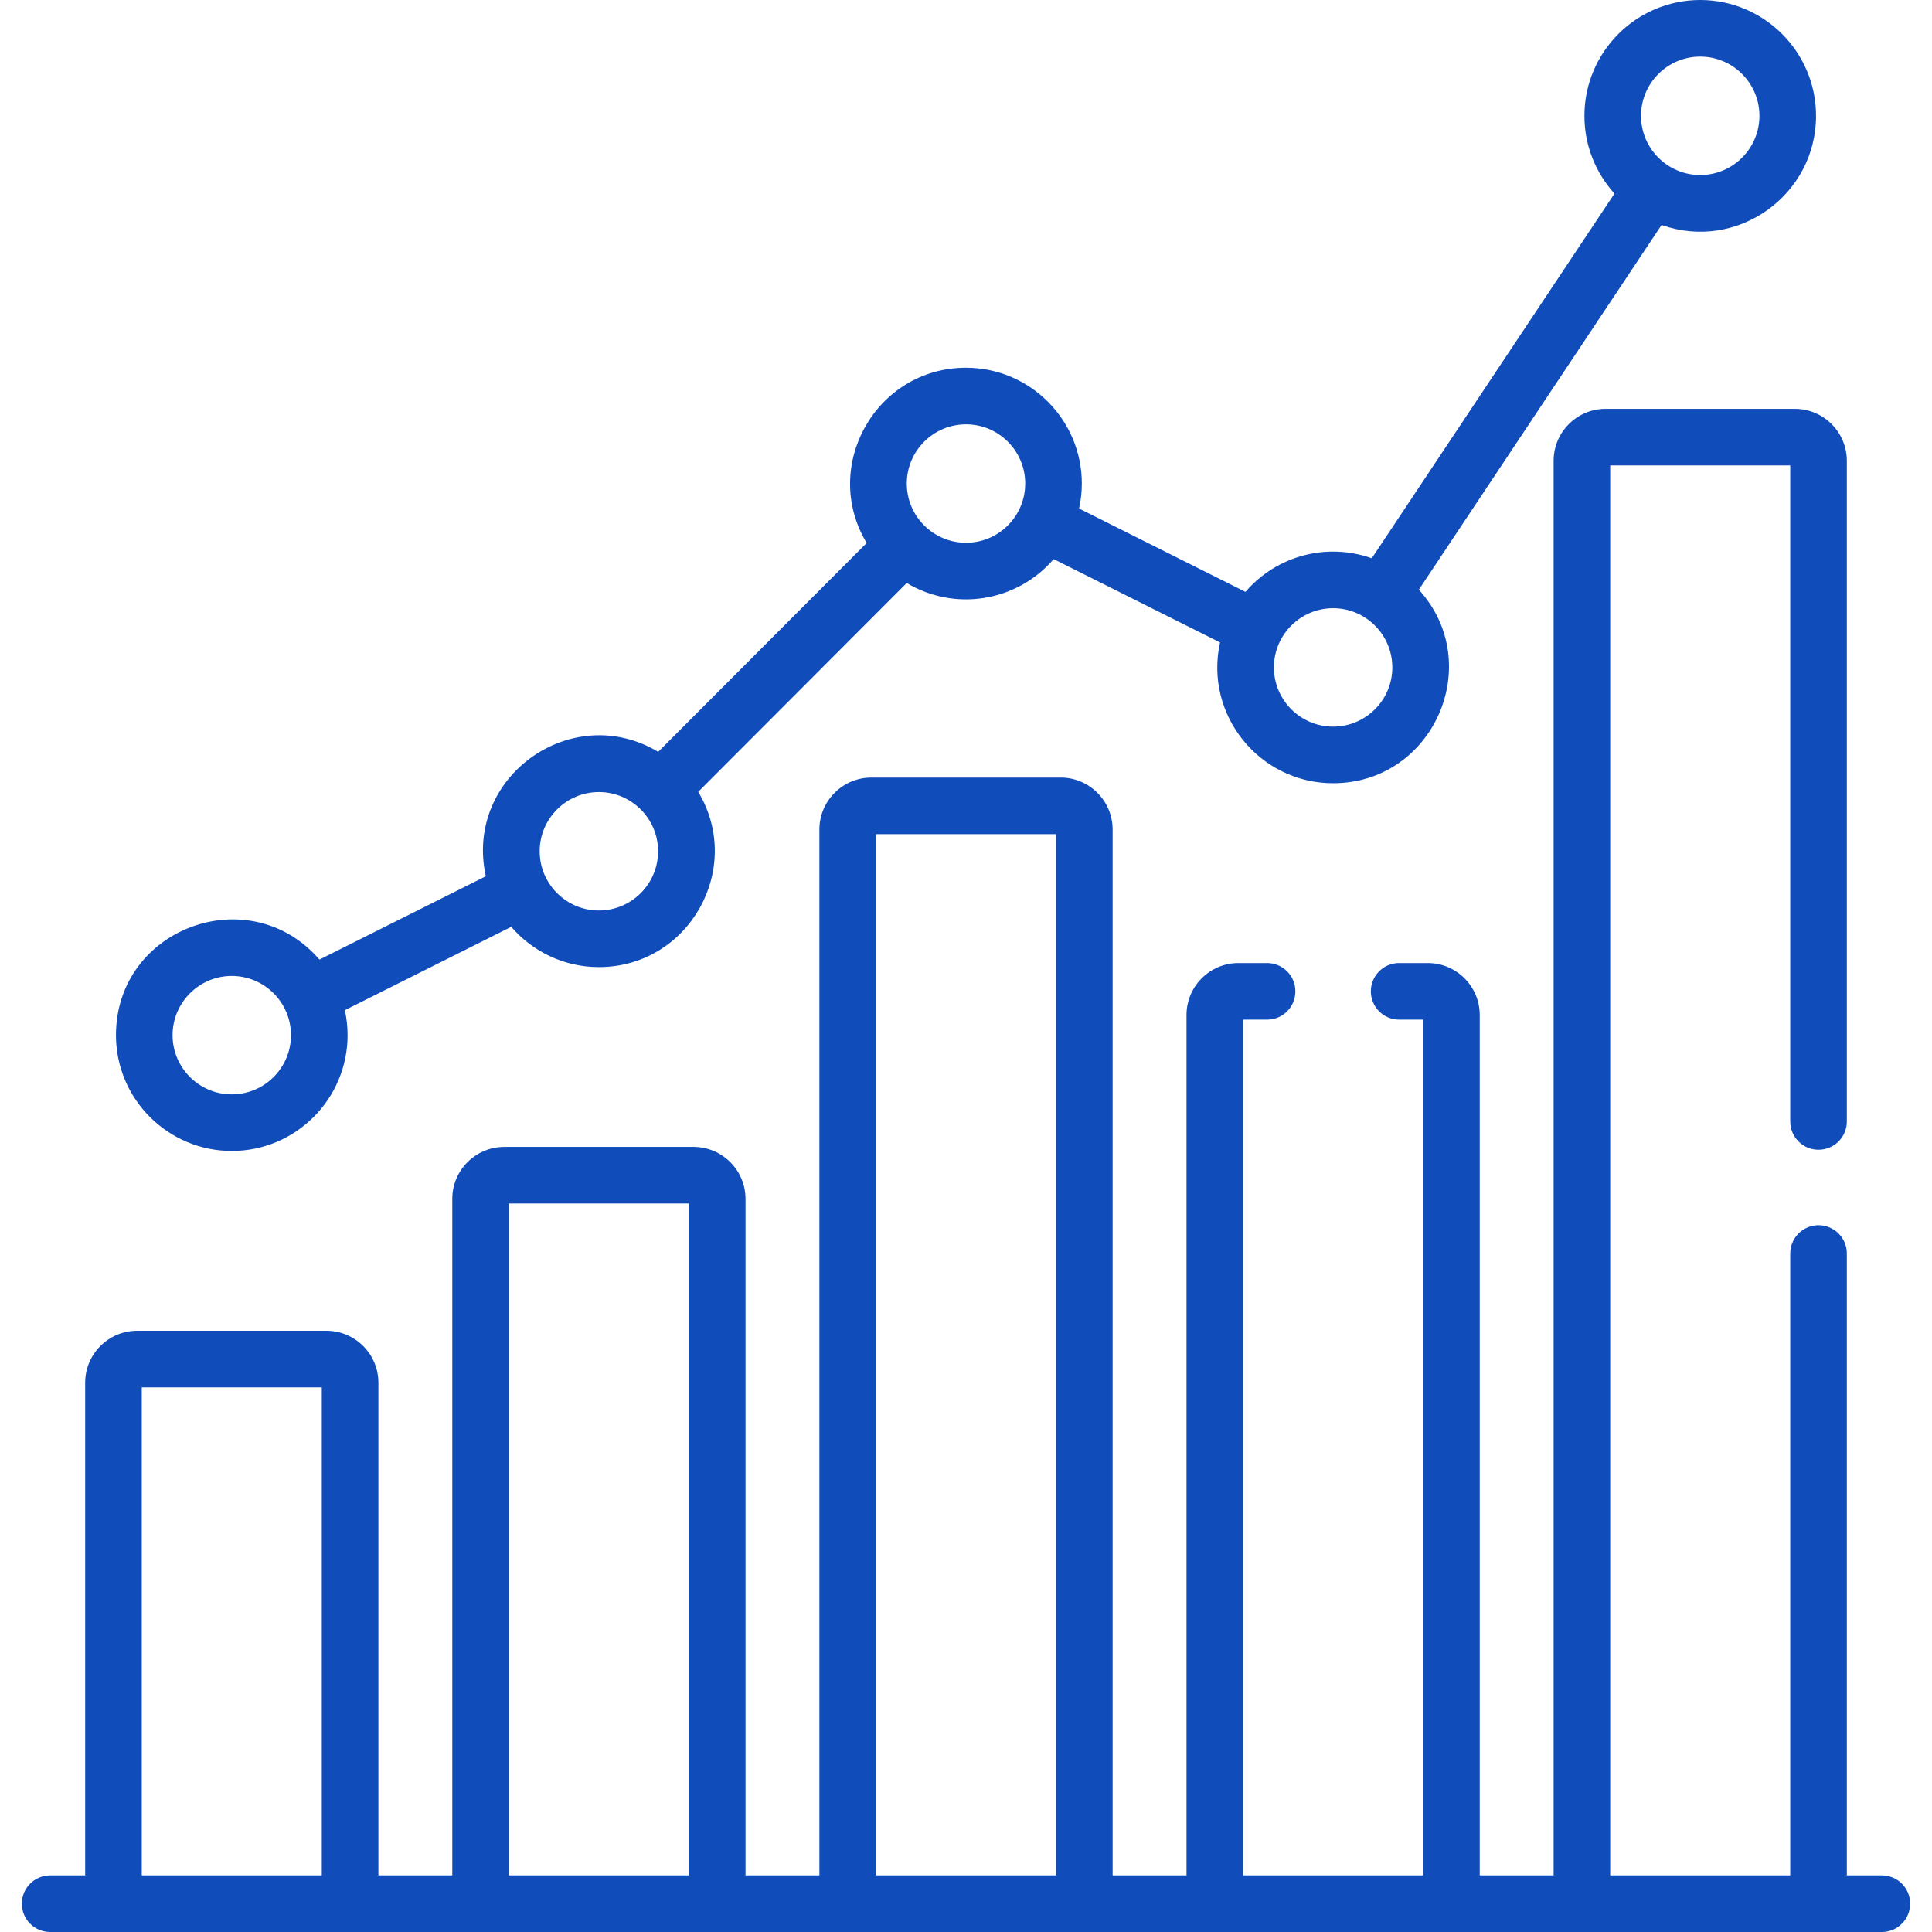 <svg xmlns="http://www.w3.org/2000/svg" width="512" height="512" viewBox="0 0 512 512" fill="none"><path d="M30.732 274.326C30.732 291.249 44.501 305.017 61.423 305.017C78.345 305.017 92.114 291.248 92.114 274.326C92.114 272.053 91.858 269.839 91.387 267.706L135.481 245.622C141.114 252.148 149.435 256.29 158.711 256.29C182.52 256.29 197.273 230.211 185.037 209.843L240.289 154.498C252.958 162.079 269.38 159.58 279.23 148.168L323.324 170.253C319.073 189.51 333.824 207.564 353.289 207.564C379.83 207.564 393.868 175.935 376.013 156.265L440.334 59.619C460.33 66.721 481.269 51.766 481.269 30.692C481.268 13.769 467.5 0 450.577 0C433.654 0 419.886 13.769 419.886 30.691C419.886 38.615 422.905 45.848 427.854 51.299L363.533 147.945C351.746 143.758 338.451 147.126 330.059 156.849L285.965 134.764C286.436 132.631 286.692 130.418 286.692 128.145C286.692 111.222 272.923 97.454 256.001 97.454C232.201 97.454 217.435 123.526 229.675 143.901L174.424 199.246C151.55 185.557 122.93 205.868 128.749 232.218L84.655 254.302C66.163 232.882 30.732 245.915 30.732 274.326V274.326ZM450.577 15C459.229 15 466.268 22.039 466.268 30.691C466.268 39.343 459.229 46.382 450.577 46.382C441.925 46.382 434.886 39.343 434.886 30.691C434.886 22.039 441.924 15 450.577 15V15ZM353.289 161.181C361.941 161.181 368.98 168.22 368.98 176.872C368.98 185.524 361.941 192.563 353.289 192.563C344.637 192.563 337.598 185.524 337.598 176.872C337.598 168.22 344.636 161.181 353.289 161.181ZM256 112.454C264.652 112.454 271.691 119.493 271.691 128.145C271.691 136.797 264.652 143.836 256 143.836C247.348 143.836 240.309 136.797 240.309 128.145C240.309 119.493 247.347 112.454 256 112.454V112.454ZM158.711 209.907C167.363 209.907 174.402 216.946 174.402 225.598C174.402 234.25 167.363 241.289 158.711 241.289C150.059 241.289 143.02 234.25 143.02 225.598C143.02 216.946 150.059 209.907 158.711 209.907ZM61.423 290.018C52.771 290.018 45.732 282.979 45.732 274.327C45.732 265.675 52.771 258.636 61.423 258.636C70.075 258.636 77.114 265.675 77.114 274.327C77.114 282.979 70.076 290.018 61.423 290.018Z" fill="#104CBA"></path><path d="M498.712 497.001H489.431V332.194C489.431 328.051 486.074 324.694 481.931 324.694C477.788 324.694 474.431 328.051 474.431 332.194V497.001H426.722V123.35H474.431V297.195C474.431 301.338 477.788 304.695 481.931 304.695C486.074 304.695 489.431 301.338 489.431 297.195V122.122C489.431 114.528 483.252 108.35 475.659 108.35H425.495C417.901 108.35 411.723 114.529 411.723 122.122V497.001H392.143V268.987C392.143 261.393 385.965 255.215 378.372 255.215H370.79C366.647 255.215 363.29 258.572 363.29 262.715C363.29 266.858 366.647 270.215 370.79 270.215H377.144V497.001H329.436V270.215H335.79C339.933 270.215 343.29 266.858 343.29 262.715C343.29 258.572 339.933 255.215 335.79 255.215H328.207C320.613 255.215 314.436 261.394 314.436 268.987V497.001H294.856V219.835C294.856 212.241 288.677 206.064 281.084 206.064H230.92C223.326 206.064 217.149 212.242 217.149 219.835V497.001H197.569V317.714C197.569 310.12 191.39 303.942 183.797 303.942H133.633C126.039 303.942 119.861 310.121 119.861 317.714V497.001H100.281V366.44C100.281 358.846 94.103 352.669 86.51 352.669H36.341C28.747 352.669 22.569 358.847 22.569 366.44V497.001H13.288C9.145 497.001 5.788 500.358 5.788 504.501C5.788 508.644 9.145 512.001 13.288 512.001H498.713C502.856 512.001 506.213 508.644 506.213 504.501C506.213 500.358 502.855 497.001 498.712 497.001V497.001ZM37.569 497.001V367.669H85.277V497.001H37.569ZM134.857 497.001V318.941H182.566V497.001H134.857ZM232.146 497.001V221.064H279.854V497.001H232.146Z" fill="#104CBA"></path></svg>